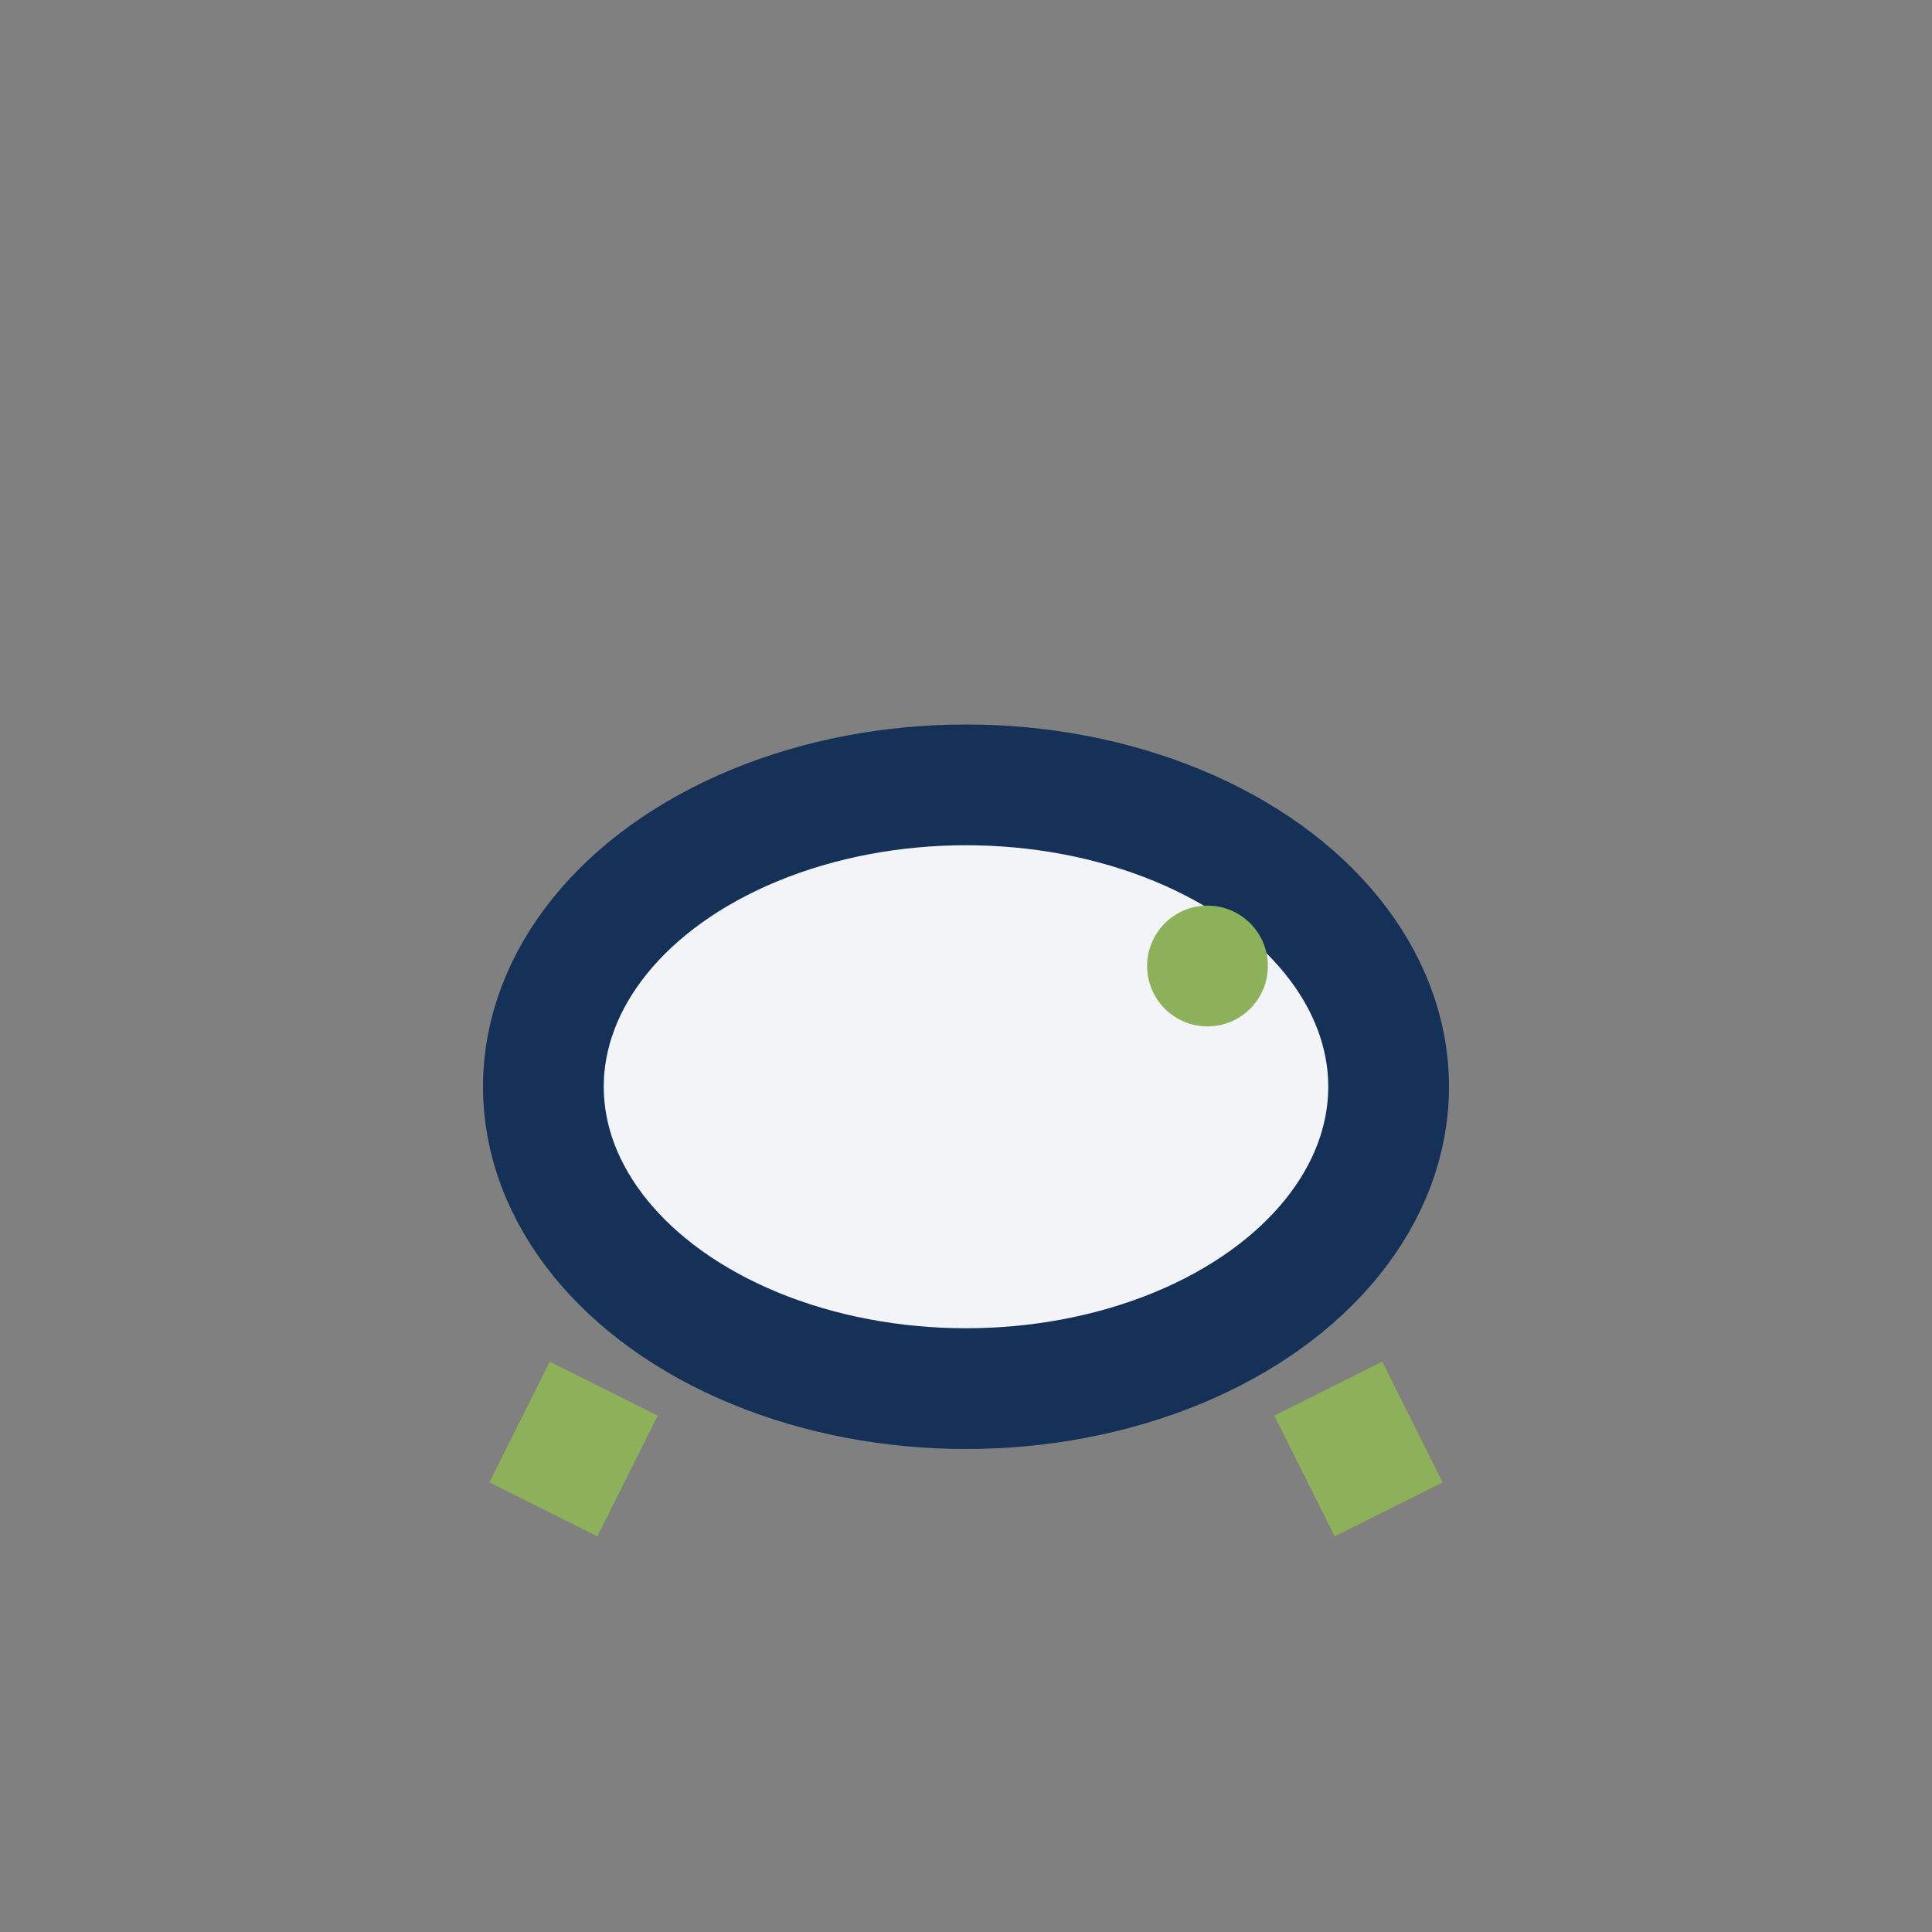 <?xml version="1.0" encoding="UTF-8"?>
<svg xmlns="http://www.w3.org/2000/svg" width="32" height="32" viewBox="0 0 32 32"><rect x="0" y="0" width="32" height="32" fill="#808080" stroke="none"/><ellipse cx="16" cy="18" rx="7" ry="5" fill="#F2F4F8" stroke="#163157" stroke-width="2"/><circle cx="20" cy="16" r="1" fill="#8DB05A"/><path d="M22 23l1 2M10 23l-1 2" stroke="#8DB05A" stroke-width="2"/></svg>